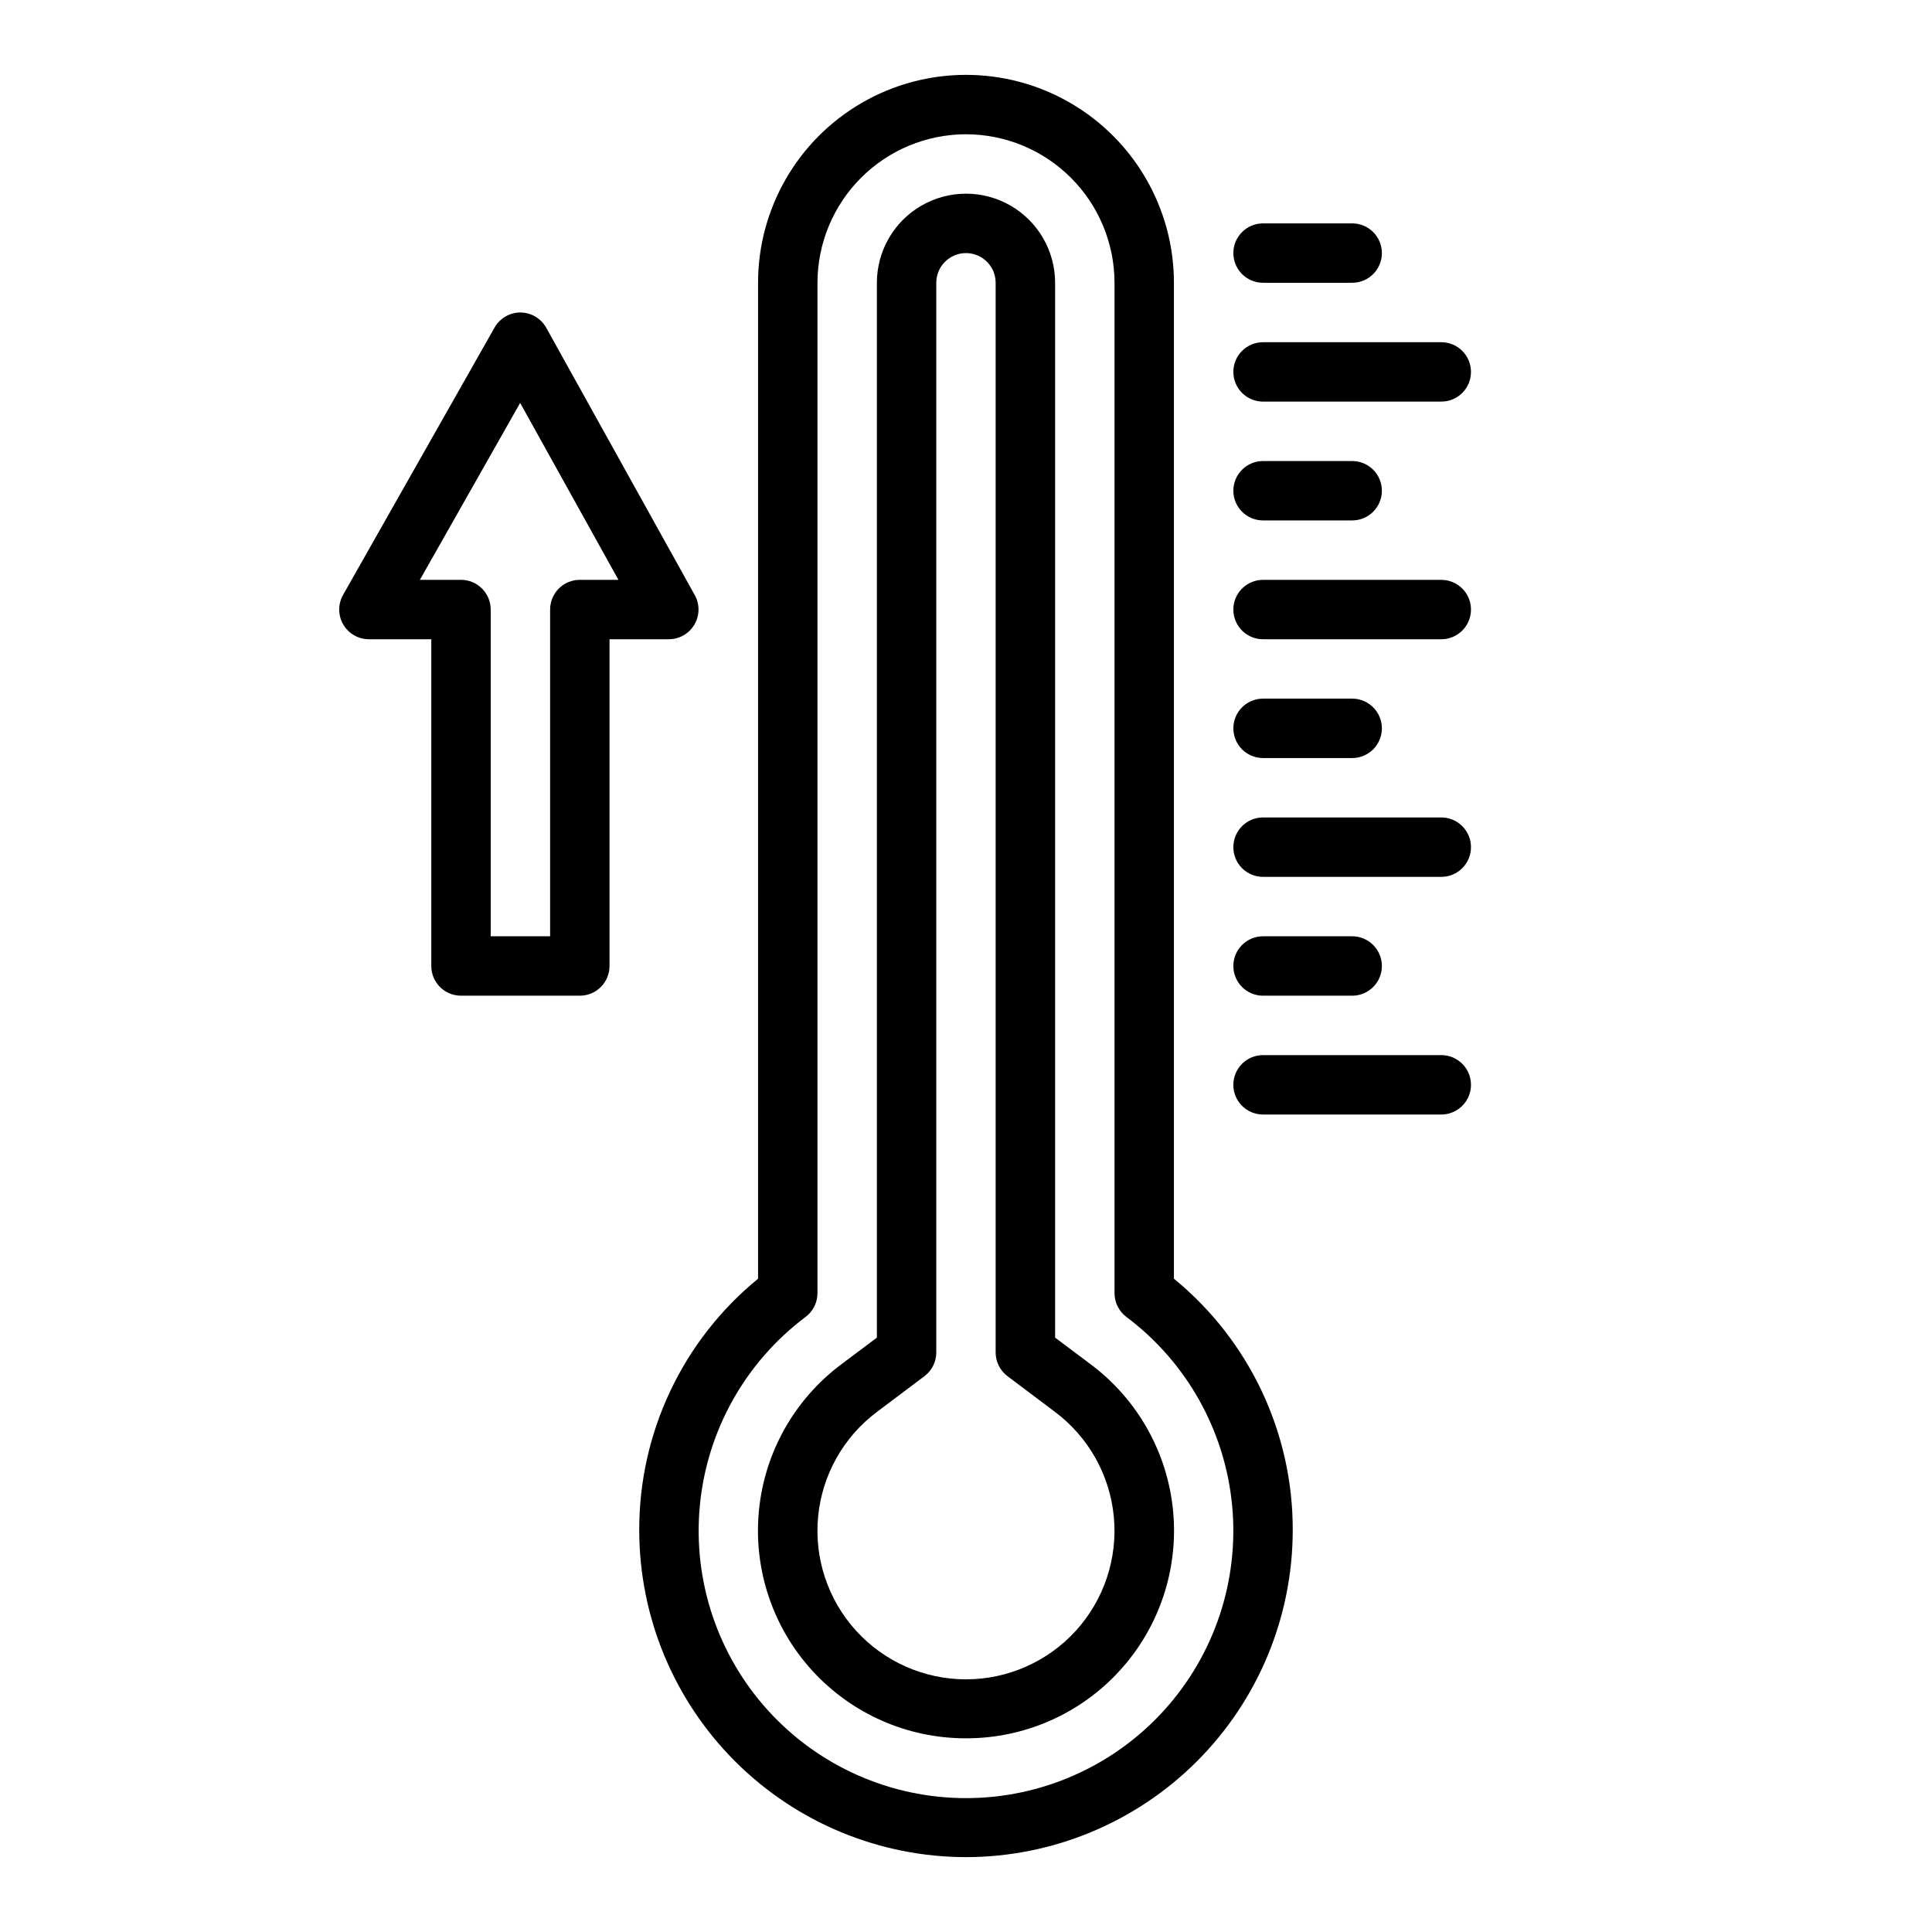 <?xml version="1.0" encoding="UTF-8"?>
<!-- Uploaded to: SVG Repo, www.svgrepo.com, Generator: SVG Repo Mixer Tools -->
<svg fill="#000000" width="800px" height="800px" version="1.1" viewBox="144 144 512 512" xmlns="http://www.w3.org/2000/svg">
 <g>
  <path d="m502.34 218.94h-23.617c-4.348 0-7.871-3.523-7.871-7.871 0-4.348 3.523-7.871 7.871-7.871h23.617c4.348 0 7.871 3.523 7.871 7.871 0 4.348-3.523 7.871-7.871 7.871z"/>
  <path d="m525.95 250.43h-47.23c-4.348 0-7.871-3.523-7.871-7.871s3.523-7.871 7.871-7.871h47.23c4.348 0 7.875 3.523 7.875 7.871s-3.527 7.871-7.875 7.871z"/>
  <path d="m502.34 281.92h-23.617c-4.348 0-7.871-3.523-7.871-7.871s3.523-7.871 7.871-7.871h23.617c4.348 0 7.871 3.523 7.871 7.871s-3.523 7.871-7.871 7.871z"/>
  <path d="m525.95 313.41h-47.23c-4.348 0-7.871-3.523-7.871-7.871s3.523-7.871 7.871-7.871h47.23c4.348 0 7.875 3.523 7.875 7.871s-3.527 7.871-7.875 7.871z"/>
  <path d="m502.34 344.89h-23.617c-4.348 0-7.871-3.523-7.871-7.871 0-4.348 3.523-7.875 7.871-7.875h23.617c4.348 0 7.871 3.527 7.871 7.875 0 4.348-3.523 7.871-7.871 7.871z"/>
  <path d="m525.95 376.38h-47.23c-4.348 0-7.871-3.523-7.871-7.871 0-4.348 3.523-7.875 7.871-7.875h47.23c4.348 0 7.875 3.527 7.875 7.875 0 4.348-3.527 7.871-7.875 7.871z"/>
  <path d="m502.34 407.87h-23.617c-4.348 0-7.871-3.523-7.871-7.871s3.523-7.875 7.871-7.875h23.617c4.348 0 7.871 3.527 7.871 7.875s-3.523 7.871-7.871 7.871z"/>
  <path d="m525.95 439.36h-47.23c-4.348 0-7.871-3.523-7.871-7.871 0-4.348 3.523-7.875 7.871-7.875h47.23c4.348 0 7.875 3.527 7.875 7.875 0 4.348-3.527 7.871-7.875 7.871z"/>
  <path d="m297.66 407.87h-31.488c-4.348 0-7.875-3.523-7.875-7.871v-86.594h-16.531c-2.801 0-5.391-1.488-6.801-3.91-1.41-2.418-1.426-5.406-0.047-7.844l40.148-70.848c1.398-2.465 4.012-3.992 6.848-3.992 2.848 0.016 5.469 1.566 6.848 4.055l39.359 70.848c1.352 2.434 1.316 5.398-0.09 7.797-1.406 2.402-3.977 3.883-6.758 3.894h-15.742v86.594c0 2.086-0.832 4.09-2.305 5.566-1.477 1.477-3.481 2.305-5.566 2.305zm-23.617-15.742h15.742v-86.594c0-4.348 3.527-7.871 7.875-7.871h10.234l-26.047-46.887-26.574 46.887h10.898c2.086 0 4.09 0.828 5.566 2.305 1.473 1.477 2.305 3.477 2.305 5.566z"/>
  <path d="m400 636.16c-22.957-0.027-44.969-9.16-61.203-25.395-16.23-16.23-25.363-38.242-25.391-61.199-0.082-25.836 11.484-50.336 31.488-66.691v-263.93c0-19.688 10.504-37.879 27.551-47.723 17.051-9.844 38.055-9.844 55.105 0s27.551 28.035 27.551 47.723v263.93c20.004 16.355 31.57 40.855 31.488 66.691-0.027 22.957-9.156 44.969-25.391 61.199-16.234 16.234-38.242 25.367-61.199 25.395zm0-456.58c-10.438 0.012-20.441 4.164-27.82 11.543-7.379 7.379-11.527 17.383-11.543 27.816v267.76c0 2.481-1.164 4.812-3.148 6.301-15.961 11.973-26.137 30.121-28.02 49.984-1.887 19.867 4.691 39.605 18.121 54.367 13.426 14.758 32.453 23.172 52.41 23.172 19.953 0 38.98-8.414 52.41-23.172 13.426-14.762 20.004-34.5 18.121-54.367-1.887-19.863-12.059-38.012-28.023-49.984-1.984-1.488-3.148-3.82-3.148-6.301v-267.76c-0.012-10.434-4.164-20.438-11.543-27.816s-17.383-11.531-27.816-11.543z"/>
  <path d="m400 604.67c-15.52 0.027-30.328-6.5-40.781-17.973-10.453-11.473-15.574-26.824-14.105-42.273 1.473-15.449 9.395-29.559 21.824-38.855l9.445-7.086v-279.54c0-8.438 4.5-16.234 11.809-20.453 7.305-4.219 16.309-4.219 23.613 0 7.309 4.219 11.809 12.016 11.809 20.453v279.54l9.445 7.086h0.004c12.426 9.297 20.352 23.406 21.82 38.855s-3.652 30.801-14.105 42.273c-10.449 11.473-25.258 18-40.777 17.973zm0-393.6c-4.348 0-7.875 3.523-7.875 7.871v283.47c0 2.477-1.164 4.809-3.148 6.297l-12.555 9.445c-8.883 6.644-14.555 16.727-15.613 27.77-1.059 11.039 2.594 22.016 10.051 30.227 7.461 8.207 18.039 12.891 29.133 12.891 11.09 0 21.668-4.684 29.129-12.891 7.461-8.211 11.109-19.188 10.051-30.227-1.059-11.043-6.727-21.125-15.613-27.77l-12.555-9.445c-1.984-1.488-3.148-3.82-3.148-6.297v-283.47c0-4.34-3.516-7.863-7.856-7.871z"/>
 </g>
</svg>